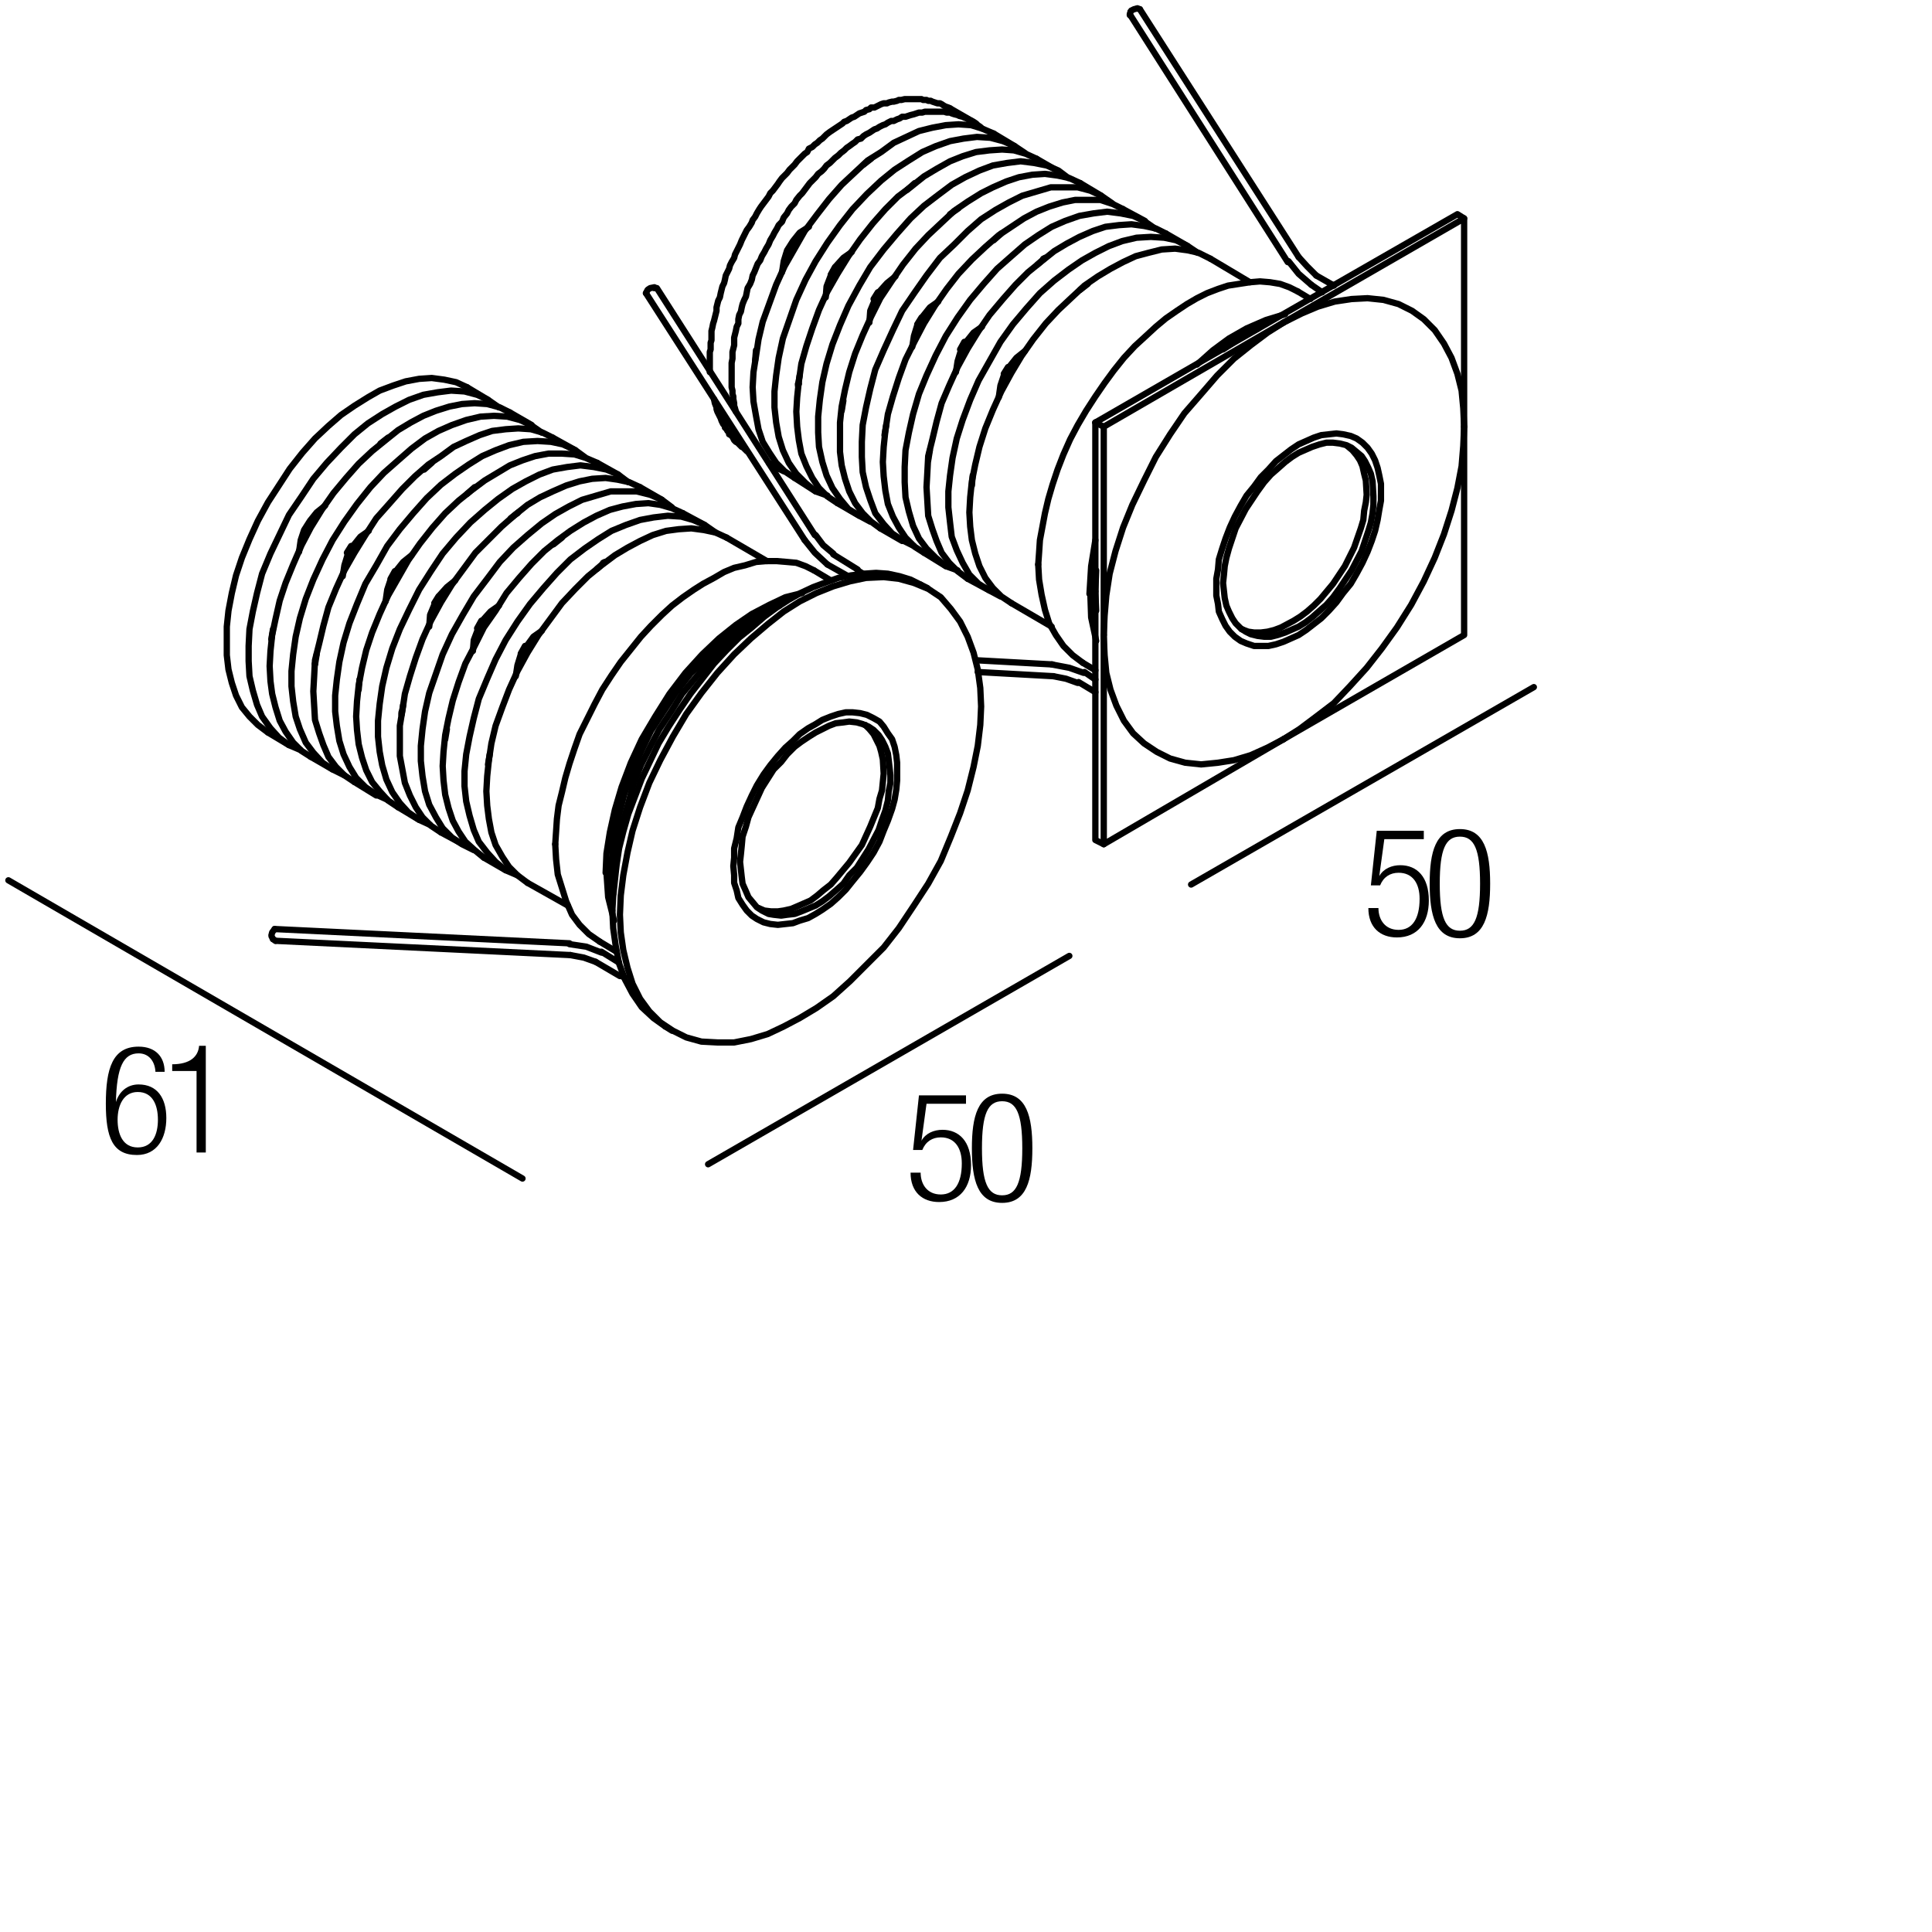 <?xml version="1.0" encoding="utf-8"?>
<!-- Generator: Adobe Illustrator 19.0.0, SVG Export Plug-In . SVG Version: 6.00 Build 0)  -->
<svg version="1.1" id="Livello_1" xmlns="http://www.w3.org/2000/svg" xmlns:xlink="http://www.w3.org/1999/xlink" x="0px" y="0px"
	 viewBox="0 0 230 230" enable-background="new 0 0 230 230" xml:space="preserve">
<g>
</g>
<g>
	<rect x="12" y="124.4" fill="none" width="47.3" height="18.3"/>
	<path d="M18.5,127.5c-0.1-1.2-0.8-2.1-2-2.1c-1.8,0-2.6,1.6-2.7,5.8l0,0c0.4-1.3,1.4-2.1,2.7-2.1c2.2,0,3.3,1.6,3.3,4
		c0,2.4-1.1,4.4-3.5,4.4c-2.9,0-3.7-2.1-3.7-6.1c0-4.2,0.8-6.8,3.9-6.8c2,0,3.1,1.2,3.1,3H18.5z M16.4,136.6c1.8,0,2.4-1.6,2.4-3.3
		s-0.6-3.3-2.4-3.3c-1.7,0-2.4,1.6-2.4,3.3S14.6,136.6,16.4,136.6z"/>
	<path d="M23.4,127.5h-2.9v-0.8c2.1,0,3.1-0.9,3.2-2.2h0.8v12.7h-1.1V127.5z"/>
</g>
<g>
	<rect x="107.7" y="130.1" fill="none" width="47.3" height="18.3"/>
	<path d="M115,130.4v1h-4.7l-0.6,4.4l0,0c0.5-0.9,1.5-1.3,2.5-1.3c2,0,3.4,1.4,3.4,4.2c0,2.6-1.3,4.4-3.8,4.4c-2,0-3.4-1.2-3.4-3.5
		h1.2c0,1.4,0.8,2.6,2.4,2.6s2.5-1.3,2.5-3.7c0-1.8-0.8-3.1-2.5-3.1c-1,0-1.8,0.5-2.2,1.5h-1.1l0.7-6.5H115z"/>
	<path d="M119.3,130.2c2.9,0,3.6,2.7,3.6,6.5c0,3.8-0.7,6.5-3.6,6.5s-3.6-2.7-3.6-6.5C115.7,132.9,116.4,130.2,119.3,130.2z
		 M119.3,142.3c1.7,0,2.4-1.5,2.4-5.6c0-4.1-0.7-5.6-2.4-5.6s-2.4,1.5-2.4,5.6C116.9,140.8,117.6,142.3,119.3,142.3z"/>
</g>
<g>
	
		<polyline fill="none" stroke="#000000" stroke-width="0.75" stroke-linecap="round" stroke-linejoin="bevel" stroke-miterlimit="10" points="
		135.4,1 135,1.1 134.6,1.3 134.5,1.8 	"/>
	
		<line fill="none" stroke="#000000" stroke-width="0.75" stroke-linecap="round" stroke-linejoin="bevel" stroke-miterlimit="10" x1="135.7" y1="1.1" x2="135.4" y2="1"/>
	
		<polyline fill="none" stroke="#000000" stroke-width="0.75" stroke-linecap="round" stroke-linejoin="bevel" stroke-miterlimit="10" points="
		77.9,34.2 77.4,34.3 77.1,34.5 76.9,34.9 	"/>
	
		<line fill="none" stroke="#000000" stroke-width="0.75" stroke-linecap="round" stroke-linejoin="bevel" stroke-miterlimit="10" x1="78.1" y1="34.3" x2="77.9" y2="34.3"/>
	
		<line fill="none" stroke="#000000" stroke-width="0.75" stroke-linecap="round" stroke-linejoin="bevel" stroke-miterlimit="10" x1="32.5" y1="111.8" x2="32.8" y2="112"/>
	
		<polyline fill="none" stroke="#000000" stroke-width="0.75" stroke-linecap="round" stroke-linejoin="bevel" stroke-miterlimit="10" points="
		32.7,110.6 32.4,111 32.3,111.4 32.5,111.8 	"/>
	
		<polyline fill="none" stroke="#000000" stroke-width="0.75" stroke-linecap="round" stroke-linejoin="round" stroke-miterlimit="10" points="
		31.9,87.2 30.7,86.3 29.7,85.3 28.8,84.2 28.1,82.8 27.6,81.3 27.2,79.7 27,78 27,76.3 27,74.6 27.2,72.7 27.6,70.6 28.1,68.5 
		28.8,66.4 29.7,64.2 30.7,62 31.9,59.8 33.2,57.8 34.5,55.8 36,53.9 37.5,52.2 39.1,50.7 40.6,49.4 42.2,48.3 43.8,47.3 45.2,46.5 
		46.8,45.9 48.3,45.4 49.9,45.1 51.4,45 52.9,45.2 54.3,45.5 55.6,46.1 	"/>
	
		<polyline fill="none" stroke="#000000" stroke-width="0.75" stroke-linecap="round" stroke-linejoin="round" stroke-miterlimit="10" points="
		62.8,105.1 61.6,104.2 60.6,103.2 59.8,102 59,100.6 58.5,99.1 58.2,97.5 58,95.9 57.9,94.2 58,92.4 58.2,90.5 58.5,88.5 59,86.4 
		59.8,84.2 60.6,82.1 61.6,79.9 62.8,77.7 64.1,75.6 65.5,73.7 66.9,71.8 68.5,70.1 70,68.6 71.6,67.3 73.2,66.1 74.7,65.2 
		76.2,64.4 77.7,63.7 79.3,63.2 80.8,63 82.3,62.9 83.8,63.1 85.2,63.4 86.5,64 	"/>
	
		<polyline fill="none" stroke="#000000" stroke-width="0.75" stroke-linecap="round" stroke-linejoin="round" stroke-miterlimit="10" points="
		61.6,104.2 60.2,103.6 59,102.6 58,101.5 57,100.2 56.4,98.8 55.9,97.1 55.5,95.4 55.3,93.6 55.3,91.8 55.5,89.8 55.9,87.7 
		56.4,85.5 57,83.2 58,80.8 59,78.5 60.2,76.2 61.6,74 63.1,71.9 64.7,70 66.3,68.2 67.9,66.6 69.6,65.3 71.2,64.2 72.8,63.2 
		74.5,62.5 76.2,61.9 77.8,61.6 79.5,61.4 81.1,61.5 82.5,61.9 83.9,62.5 85.2,63.4 	"/>
	
		<polyline fill="none" stroke="#000000" stroke-width="0.75" stroke-linecap="round" stroke-linejoin="round" stroke-miterlimit="10" points="
		57.6,102.1 56.5,101.2 55.4,100.2 54.6,99 53.9,97.7 53.4,96.2 53,94.6 52.8,92.9 52.7,91.2 52.8,89.5 53,87.5 53.4,85.5 
		53.9,83.4 54.6,81.2 55.4,79 56.5,76.9 57.6,74.7 59,72.7 60.3,70.6 61.8,68.8 63.3,67.1 64.8,65.6 66.4,64.3 67.9,63.2 69.5,62.2 
		71,61.4 72.6,60.7 74.1,60.3 75.7,60 77.2,59.9 78.6,60.1 80,60.5 81.3,61.1 	"/>
	
		<line fill="none" stroke="#000000" stroke-width="0.75" stroke-linecap="round" stroke-linejoin="bevel" stroke-miterlimit="10" x1="62.5" y1="76.9" x2="62" y2="77.8"/>
	
		<polyline fill="none" stroke="#000000" stroke-width="0.75" stroke-linecap="round" stroke-linejoin="round" stroke-miterlimit="10" points="
		56.4,101.2 55,100.5 53.8,99.7 52.7,98.6 51.9,97.3 51.1,95.8 50.6,94.2 50.3,92.4 50.1,90.6 50.1,88.8 50.3,86.8 50.6,84.7 
		51.1,82.5 51.9,80.2 52.7,77.9 53.8,75.5 55.1,73.2 56.4,71 58,68.9 59.5,66.9 61.1,65.2 62.8,63.7 64.5,62.3 66.1,61.2 67.7,60.3 
		69.3,59.5 71,59 72.7,58.5 74.2,58.5 75.8,58.5 77.4,58.9 78.8,59.5 80,60.4 	"/>
	
		<polyline fill="none" stroke="#000000" stroke-width="0.75" stroke-linecap="round" stroke-linejoin="round" stroke-miterlimit="10" points="
		52.5,99.1 51.3,98.3 50.3,97.3 49.5,96.1 48.8,94.7 48.2,93.2 47.9,91.6 47.6,90 47.6,88.3 47.6,86.4 47.9,84.6 48.2,82.6 
		48.8,80.5 49.5,78.3 50.3,76.1 51.3,73.9 52.5,71.7 53.8,69.6 55.2,67.7 56.6,65.8 58.2,64.2 59.7,62.7 61.3,61.3 62.8,60.1 
		64.3,59.2 65.8,58.5 67.4,57.8 69,57.3 70.5,57 72.1,56.9 73.5,57.1 74.9,57.4 76.2,58 	"/>
	
		<line fill="none" stroke="#000000" stroke-width="0.75" stroke-linecap="round" stroke-linejoin="bevel" stroke-miterlimit="10" x1="57.3" y1="73.9" x2="56.8" y2="74.8"/>
	
		<polyline fill="none" stroke="#000000" stroke-width="0.75" stroke-linecap="round" stroke-linejoin="round" stroke-miterlimit="10" points="
		51.2,98.2 49.9,97.6 48.6,96.7 47.6,95.6 46.7,94.3 46,92.8 45.5,91.1 45.2,89.5 45,87.7 45,85.8 45.2,83.8 45.5,81.7 46,79.5 
		46.7,77.2 47.6,74.9 48.7,72.6 49.9,70.2 51.3,68 52.7,65.9 54.3,64 56,62.2 57.7,60.7 59.3,59.4 61,58.2 62.6,57.3 64.2,56.5 
		65.8,55.9 67.5,55.6 69.1,55.4 70.7,55.6 72.2,55.9 73.6,56.5 74.8,57.4 	"/>
	
		<polyline fill="none" stroke="#000000" stroke-width="0.75" stroke-linecap="round" stroke-linejoin="round" stroke-miterlimit="10" points="
		47.4,96.1 46.2,95.3 45.2,94.2 44.3,93.1 43.6,91.7 43.1,90.2 42.7,88.6 42.5,86.9 42.4,85.3 42.5,83.5 42.7,81.6 43.1,79.5 
		43.6,77.4 44.3,75.3 45.2,73.1 46.2,70.9 47.4,68.8 48.6,66.7 50,64.7 51.5,62.8 53,61.1 54.6,59.6 56.1,58.4 57.7,57.2 59.2,56.3 
		60.7,55.4 62.2,54.8 63.7,54.3 65.3,54 66.9,54 68.4,54.1 69.7,54.5 71.1,55.1 	"/>
	
		<line fill="none" stroke="#000000" stroke-width="0.75" stroke-linecap="round" stroke-linejoin="bevel" stroke-miterlimit="10" x1="52.2" y1="71" x2="51.7" y2="71.8"/>
	
		<polyline fill="none" stroke="#000000" stroke-width="0.75" stroke-linecap="round" stroke-linejoin="round" stroke-miterlimit="10" points="
		46.1,95.2 44.8,94.6 43.5,93.7 42.4,92.6 41.6,91.3 40.9,89.8 40.4,88.2 40.1,86.4 39.9,84.7 39.9,82.8 40.1,80.9 40.4,78.8 
		40.9,76.5 41.6,74.2 42.5,71.9 43.5,69.5 44.8,67.3 46.1,65 47.6,63 49.2,61.1 50.8,59.3 52.5,57.7 54.2,56.4 55.8,55.3 57.4,54.3 
		59,53.6 60.6,53 62.3,52.6 64,52.5 65.6,52.6 67,52.9 68.5,53.6 69.6,54.4 	"/>
	
		<polyline fill="none" stroke="#000000" stroke-width="0.75" stroke-linecap="round" stroke-linejoin="round" stroke-miterlimit="10" points="
		42.2,93.1 41,92.3 40,91.3 39.1,90.1 38.5,88.7 38,87.3 37.5,85.7 37.4,84 37.3,82.3 37.4,80.5 37.5,78.6 38,76.6 38.5,74.5 
		39.1,72.3 40,70.1 41,67.9 42.2,65.8 43.5,63.7 44.8,61.7 46.4,59.9 47.9,58.2 49.4,56.7 51,55.3 52.5,54.3 54,53.2 55.5,52.5 
		57.1,51.8 58.6,51.3 60.2,51.1 61.7,51 63.2,51.1 64.6,51.5 65.8,52.1 	"/>
	
		<line fill="none" stroke="#000000" stroke-width="0.75" stroke-linecap="round" stroke-linejoin="bevel" stroke-miterlimit="10" x1="47" y1="68" x2="46.5" y2="68.9"/>
	
		<polyline fill="none" stroke="#000000" stroke-width="0.75" stroke-linecap="round" stroke-linejoin="round" stroke-miterlimit="10" points="
		41,92.3 39.6,91.6 38.4,90.8 37.3,89.6 36.4,88.4 35.7,86.8 35.2,85.3 34.9,83.5 34.7,81.7 34.7,79.9 34.9,77.9 35.2,75.8 
		35.7,73.6 36.4,71.3 37.3,69 38.4,66.6 39.6,64.3 41,62.1 42.5,60 44.1,58 45.7,56.3 47.4,54.8 49,53.4 50.6,52.2 52.2,51.3 
		53.8,50.6 55.5,50 57.2,49.6 58.8,49.5 60.4,49.6 61.9,50 63.2,50.6 64.5,51.5 	"/>
	
		<polyline fill="none" stroke="#000000" stroke-width="0.75" stroke-linecap="round" stroke-linejoin="round" stroke-miterlimit="10" points="
		37,90.1 35.9,89.4 34.9,88.4 34,87.1 33.3,85.8 32.8,84.2 32.4,82.6 32.2,81.1 32.1,79.3 32.2,77.5 32.4,75.6 32.8,73.7 33.3,71.5 
		34,69.4 34.9,67.2 35.9,64.9 37,62.8 38.3,60.7 39.7,58.7 41.2,56.9 42.7,55.2 44.3,53.7 45.9,52.4 47.4,51.2 48.9,50.3 50.4,49.5 
		51.9,48.9 53.5,48.4 55,48.1 56.5,48 58,48.1 59.5,48.5 60.7,49.1 	"/>
	
		<line fill="none" stroke="#000000" stroke-width="0.75" stroke-linecap="round" stroke-linejoin="bevel" stroke-miterlimit="10" x1="41.8" y1="65" x2="41.3" y2="65.8"/>
	
		<polyline fill="none" stroke="#000000" stroke-width="0.75" stroke-linecap="round" stroke-linejoin="round" stroke-miterlimit="10" points="
		35.8,89.3 34.4,88.7 33.2,87.8 32.2,86.7 31.2,85.3 30.6,83.9 30.1,82.2 29.7,80.5 29.6,78.7 29.6,76.9 29.7,74.9 30.1,72.8 
		30.6,70.6 31.2,68.3 32.2,65.9 33.3,63.6 34.4,61.3 35.9,59.1 37.3,57 38.9,55.1 40.6,53.3 42.2,51.7 43.8,50.4 45.5,49.3 
		47.1,48.4 48.7,47.6 50.4,47 52.1,46.7 53.7,46.5 55.3,46.6 56.8,47 58.1,47.6 59.4,48.5 	"/>
	
		<line fill="none" stroke="#000000" stroke-width="0.75" stroke-linecap="round" stroke-linejoin="bevel" stroke-miterlimit="10" x1="72" y1="66.9" x2="71.1" y2="67.7"/>
	
		<line fill="none" stroke="#000000" stroke-width="0.75" stroke-linecap="round" stroke-linejoin="bevel" stroke-miterlimit="10" x1="66.9" y1="64" x2="65.9" y2="64.8"/>
	
		<line fill="none" stroke="#000000" stroke-width="0.75" stroke-linecap="round" stroke-linejoin="bevel" stroke-miterlimit="10" x1="61.7" y1="61" x2="60.8" y2="61.7"/>
	
		<line fill="none" stroke="#000000" stroke-width="0.75" stroke-linecap="round" stroke-linejoin="bevel" stroke-miterlimit="10" x1="56.5" y1="58" x2="55.6" y2="58.8"/>
	
		<line fill="none" stroke="#000000" stroke-width="0.75" stroke-linecap="round" stroke-linejoin="bevel" stroke-miterlimit="10" x1="51.4" y1="55.1" x2="50.5" y2="55.9"/>
	
		<line fill="none" stroke="#000000" stroke-width="0.75" stroke-linecap="round" stroke-linejoin="bevel" stroke-miterlimit="10" x1="46.2" y1="52.1" x2="45.3" y2="52.8"/>
	
		<polyline fill="none" stroke="#000000" stroke-width="0.75" stroke-linecap="round" stroke-linejoin="bevel" stroke-miterlimit="10" points="
		64.5,75.1 63.5,75.8 62.7,76.9 62,77.9 61.6,79.2 61.4,80.5 	"/>
	
		<polyline fill="none" stroke="#000000" stroke-width="0.75" stroke-linecap="round" stroke-linejoin="bevel" stroke-miterlimit="10" points="
		59.4,72.1 58.4,72.8 57.5,73.8 56.9,74.9 56.4,76.2 56.3,77.5 	"/>
	
		<polyline fill="none" stroke="#000000" stroke-width="0.75" stroke-linecap="round" stroke-linejoin="bevel" stroke-miterlimit="10" points="
		54.2,69.1 53.2,69.9 52.3,70.9 51.7,72 51.2,73.2 51.1,74.6 	"/>
	
		<polyline fill="none" stroke="#000000" stroke-width="0.75" stroke-linecap="round" stroke-linejoin="bevel" stroke-miterlimit="10" points="
		49,66.1 48,66.9 47.2,67.9 46.5,69 46.1,70.2 45.9,71.6 	"/>
	
		<polyline fill="none" stroke="#000000" stroke-width="0.75" stroke-linecap="round" stroke-linejoin="bevel" stroke-miterlimit="10" points="
		43.9,63.2 42.9,63.9 42.1,64.9 41.4,66 41,67.3 40.8,68.6 	"/>
	
		<polyline fill="none" stroke="#000000" stroke-width="0.75" stroke-linecap="round" stroke-linejoin="bevel" stroke-miterlimit="10" points="
		38.7,60.2 37.7,61 36.9,62 36.2,63.1 35.8,64.3 35.6,65.7 	"/>
	
		<line fill="none" stroke="#000000" stroke-width="0.75" stroke-linecap="round" stroke-linejoin="bevel" stroke-miterlimit="10" x1="58.3" y1="89.8" x2="58.1" y2="91"/>
	
		<line fill="none" stroke="#000000" stroke-width="0.75" stroke-linecap="round" stroke-linejoin="bevel" stroke-miterlimit="10" x1="53.2" y1="86.8" x2="53" y2="88"/>
	
		<line fill="none" stroke="#000000" stroke-width="0.75" stroke-linecap="round" stroke-linejoin="bevel" stroke-miterlimit="10" x1="48" y1="83.9" x2="47.8" y2="85.1"/>
	
		<line fill="none" stroke="#000000" stroke-width="0.75" stroke-linecap="round" stroke-linejoin="bevel" stroke-miterlimit="10" x1="42.8" y1="80.9" x2="42.7" y2="82.1"/>
	
		<line fill="none" stroke="#000000" stroke-width="0.75" stroke-linecap="round" stroke-linejoin="bevel" stroke-miterlimit="10" x1="37.7" y1="77.9" x2="37.5" y2="79.1"/>
	
		<line fill="none" stroke="#000000" stroke-width="0.75" stroke-linecap="round" stroke-linejoin="bevel" stroke-miterlimit="10" x1="32.5" y1="74.9" x2="32.3" y2="76.1"/>
	
		<line fill="none" stroke="#000000" stroke-width="0.75" stroke-linecap="round" stroke-linejoin="round" stroke-miterlimit="10" x1="71.8" y1="67.1" x2="71.8" y2="67"/>
	<rect x="66.6" y="64" width="0.1" height="0.1"/>
	
		<line fill="none" stroke="#000000" stroke-width="0.75" stroke-linecap="round" stroke-linejoin="round" stroke-miterlimit="10" x1="61.6" y1="61.1" x2="61.6" y2="61.1"/>
	<rect x="56.3" y="58" width="0.1" height="0.1"/>
	<rect x="51.1" y="55.1" width="0.1" height="0.1"/>
	<rect x="58" y="90.7" width="0.1" height="0.1"/>
	<rect x="52.9" y="87.8" width="0.1" height="0.1"/>
	
		<line fill="none" stroke="#000000" stroke-width="0.75" stroke-linecap="round" stroke-linejoin="round" stroke-miterlimit="10" x1="47.8" y1="84.9" x2="47.8" y2="84.8"/>
	<rect x="42.6" y="81.8" width="0.1" height="0.1"/>
	
		<line fill="none" stroke="#000000" stroke-width="0.75" stroke-linecap="round" stroke-linejoin="round" stroke-miterlimit="10" x1="37.5" y1="79" x2="37.5" y2="79"/>
	
		<polygon fill="none" stroke="#000000" stroke-width="0.75" stroke-linecap="round" stroke-linejoin="round" stroke-miterlimit="10" points="
		88.1,102.6 88.3,104.4 88.4,105.2 88.8,106.1 89.1,106.8 89.6,107.4 90.1,108 90.7,108.4 91.5,108.8 92.1,108.9 93,109 93.7,108.9 
		94.6,108.8 95.4,108.5 97.1,107.8 97.9,107.3 98.7,106.7 99.5,106 100.4,105.2 101.1,104.2 102,103.3 103.4,101.1 104.6,98.8 
		105,97.6 105.4,96.5 105.7,95.3 105.8,94.2 106,93.2 106,92.3 105.8,90.5 105.7,89.7 105.4,88.9 105,88.1 104.6,87.5 104,86.9 
		103.4,86.5 102.7,86.2 102,86 101.1,85.9 100.4,86 99.5,86.1 98.7,86.4 97.1,87.2 96.3,87.7 95.4,88.3 94.6,88.9 93.7,89.8 
		93,90.7 92.1,91.6 90.7,93.8 89.6,96.2 89.1,97.3 88.8,98.4 88.4,99.6 88.3,100.7 88.2,101.7 	"/>
	
		<polyline fill="none" stroke="#000000" stroke-width="0.75" stroke-linecap="round" stroke-linejoin="round" stroke-miterlimit="10" points="
		90.3,108.1 91,108.4 91.8,108.5 92.6,108.5 93.3,108.4 94.2,108.2 94.9,107.9 96.5,107.2 97.3,106.6 98,106 98.9,105.3 99.6,104.5 
		101.1,102.7 102.6,100.6 103.6,98.4 104.5,96.2 104.7,95.1 105,94.1 105.1,93.1 105.2,92.1 105.1,90.4 104.9,89.5 104.7,88.8 
		104.3,88 104,87.4 103.5,86.8 103,86.3 	"/>
	
		<polyline fill="none" stroke="#000000" stroke-width="0.75" stroke-linecap="round" stroke-linejoin="round" stroke-miterlimit="10" points="
		66.1,100.5 66.2,102.3 66.4,104.1 66.9,105.7 67.4,107.3 68.1,108.9 69,110.1 70.1,111.2 71.4,112.1 	"/>
	
		<polyline fill="none" stroke="#000000" stroke-width="0.75" stroke-linecap="round" stroke-linejoin="round" stroke-miterlimit="10" points="
		96.9,67.9 95.9,67.4 94.8,67 93.7,66.9 92.5,66.8 91.2,66.8 90,66.9 88.7,67.3 87.4,67.6 86.2,68.1 85,68.8 83.7,69.5 82.6,70.2 
		81.3,71.1 80,72.1 78.8,73.2 77.5,74.5 76.3,75.8 75.1,77.3 73.9,78.8 72.8,80.4 71.7,82.1 70.8,83.8 69.9,85.6 69,87.4 68.4,89.1 
		67.8,90.9 67.3,92.6 66.9,94.3 66.5,95.9 66.3,97.5 66.2,99 66.1,100.5 	"/>
	
		<polyline fill="none" stroke="#000000" stroke-width="0.75" stroke-linecap="round" stroke-linejoin="bevel" stroke-miterlimit="10" points="
		72.2,103.9 72.4,106.8 73.1,109.6 	"/>
	
		<polyline fill="none" stroke="#000000" stroke-width="0.75" stroke-linecap="round" stroke-linejoin="round" stroke-miterlimit="10" points="
		95.5,70.6 93.5,71.1 91.6,72 89.5,73.1 87.6,74.4 85.6,76 83.6,77.9 81.6,80.1 79.7,82.6 78,85.3 76.4,88 75.1,90.8 74,93.7 
		73.2,96.4 72.6,99.1 72.2,101.6 72.1,103.9 	"/>
	
		<line fill="none" stroke="#000000" stroke-width="0.75" stroke-linecap="round" stroke-linejoin="bevel" stroke-miterlimit="10" x1="72.8" y1="103.6" x2="73" y2="106.4"/>
	
		<polyline fill="none" stroke="#000000" stroke-width="0.75" stroke-linecap="round" stroke-linejoin="round" stroke-miterlimit="10" points="
		92.8,72.1 91,73 89.3,74 87.6,75.2 85.8,76.6 84,78.4 82.2,80.2 80.5,82.4 79,84.7 77.5,87 76.3,89.5 75.2,92.1 74.3,94.6 73.7,97 
		73.2,99.3 72.9,101.5 72.8,103.6 	"/>
	
		<polyline fill="none" stroke="#000000" stroke-width="0.75" stroke-linecap="round" stroke-linejoin="round" stroke-miterlimit="10" points="
		90.5,73.8 88.9,74.8 87.4,76.1 85.8,77.5 84.2,79 82.7,80.8 81.2,82.6 79.9,84.7 78.5,86.8 77.4,88.9 76.3,91.1 75.4,93.4 
		74.8,95.6 74.2,97.7 73.7,99.8 73.4,101.7 73.3,103.6 	"/>
	
		<polyline fill="none" stroke="#000000" stroke-width="0.75" stroke-linecap="round" stroke-linejoin="round" stroke-miterlimit="10" points="
		72.9,108.4 73,110.5 73.3,112.6 73.7,114.7 74.4,116.6 75.3,118.3 76.4,119.9 77.8,121.2 79.2,122.2 	"/>
	
		<polyline fill="none" stroke="#000000" stroke-width="0.75" stroke-linecap="round" stroke-linejoin="round" stroke-miterlimit="10" points="
		109.6,69.6 108.4,69 107.1,68.6 105.7,68.3 104.3,68.2 102.8,68.3 101.3,68.5 99.8,68.8 98.4,69.3 96.8,69.9 95.3,70.6 93.9,71.4 
		92.5,72.3 91,73.4 89.5,74.7 88,75.9 86.5,77.4 85,79 83.6,80.8 82.2,82.6 80.9,84.5 79.6,86.5 78.4,88.5 77.4,90.6 76.4,92.7 
		75.6,94.8 74.8,96.9 74.2,99 73.7,101 73.4,103 73.2,104.8 73,106.7 72.9,108.4 	"/>
	
		<polygon fill="none" stroke="#000000" stroke-width="0.75" stroke-linecap="round" stroke-linejoin="round" stroke-miterlimit="10" points="
		73.8,108.9 73.9,111 74.2,113.1 74.7,115.2 75.3,117.1 76.2,118.9 77.3,120.4 78.6,121.7 80.1,122.7 81.7,123.5 83.5,124 
		85.4,124.1 87.4,124.1 89.4,123.7 91.4,123.1 93.3,122.2 95.2,121.2 97.2,120 99.2,118.6 101.2,116.8 103.1,114.9 105.2,112.8 
		107,110.5 108.8,107.8 110.5,105.2 112,102.5 113.2,99.6 114.3,96.8 115.2,94.1 115.9,91.3 116.4,88.8 116.7,86.3 116.8,84.1 
		116.7,81.9 116.4,79.7 115.9,77.7 115.2,75.8 114.3,74 113.2,72.5 112,71.1 110.5,70.1 108.8,69.4 107,68.9 105.2,68.7 103.1,68.8 
		101.2,69.2 99.2,69.8 97.2,70.6 95.2,71.6 93.3,72.8 91.4,74.3 89.4,76 87.4,77.9 85.4,80.1 83.5,82.5 81.7,85 80.1,87.7 
		78.6,90.5 77.3,93.2 76.2,96.1 75.3,98.9 74.7,101.5 74.2,104.2 73.9,106.6 	"/>
	
		<polygon fill="none" stroke="#000000" stroke-width="0.75" stroke-linecap="round" stroke-linejoin="round" stroke-miterlimit="10" points="
		87.3,103.1 87.4,104.2 87.4,105.1 87.7,106 87.9,106.9 88.4,107.7 88.9,108.4 89.5,109 90.1,109.4 90.9,109.8 91.7,110 92.6,110.1 
		93.5,110 94.4,109.9 95.2,109.6 96.2,109.3 97.1,108.8 97.9,108.3 98.9,107.6 99.8,106.8 100.7,105.9 101.5,104.9 102.4,103.8 
		103.2,102.7 104,101.5 104.7,100.2 105.2,98.9 105.7,97.7 106.2,96.3 106.5,95.2 106.7,94 106.8,92.9 106.8,91.8 106.8,90.8 
		106.7,89.9 106.5,88.9 106.2,88 105.7,87.3 105.2,86.5 104.7,85.9 104,85.5 103.2,85.1 102.4,84.9 101.5,84.8 100.7,84.8 99.8,85 
		98.9,85.3 97.9,85.7 97.1,86.2 96.2,86.7 95.2,87.4 94.4,88.2 93.5,89 92.6,90 91.7,91.1 90.9,92.2 90.1,93.5 89.5,94.7 88.9,96 
		88.4,97.3 87.9,98.5 87.7,99.8 87.4,101 87.4,102.1 	"/>
	
		<polyline fill="none" stroke="#000000" stroke-width="0.75" stroke-linecap="round" stroke-linejoin="round" stroke-miterlimit="10" points="
		88.9,53.7 88.8,53.6 88.6,53.4 88.4,53.2 88.3,53.2 88.1,53 87.9,52.8 87.8,52.7 87.6,52.6 87.4,52.4 87.3,52.2 87.2,52 87,51.8 
		86.8,51.7 86.8,51.5 86.6,51.3 86.5,51.1 86.3,50.9 86.3,50.7 86.1,50.5 86,50.3 85.9,50.1 85.8,49.8 85.7,49.6 85.6,49.4 
		85.5,49.2 85.4,49 85.3,48.7 85.3,48.5 85.1,48 85,47.5 	"/>
	
		<polyline fill="none" stroke="#000000" stroke-width="0.75" stroke-linecap="round" stroke-linejoin="round" stroke-miterlimit="10" points="
		84.5,44.3 84.5,43.9 84.5,43.6 84.5,43.3 84.5,42.9 84.5,42.6 84.5,42.2 84.5,41.9 84.6,41.6 84.6,41.2 84.6,40.8 84.7,40.5 
		84.7,40.1 84.7,39.7 84.7,39.4 84.8,39 84.9,38.5 85,38.2 85.1,37.8 85.2,37.4 85.3,37 85.3,36.6 85.4,36.2 85.5,35.8 85.7,35.4 
		85.8,34.9 85.9,34.5 86,34.1 86.2,33.7 86.3,33.3 86.4,32.8 86.6,32.4 86.8,32 86.9,31.6 87.1,31.2 87.4,30.7 87.5,30.3 87.7,29.9 
		87.9,29.5 88.1,29.1 88.3,28.6 88.5,28.2 88.7,27.8 88.9,27.4 89.2,27 89.5,26.5 89.6,26.2 89.9,25.8 90.1,25.4 90.4,24.9 
		90.6,24.6 90.9,24.2 91.2,23.8 91.5,23.4 91.7,23 92,22.7 92.3,22.3 92.6,21.9 92.8,21.6 93.1,21.2 93.4,20.9 93.7,20.6 94,20.2 
		94.3,19.9 94.6,19.6 94.9,19.2 95.2,18.9 95.5,18.6 95.8,18.3 96.1,18.1 96.3,17.7 96.7,17.5 97,17.2 97.3,17 97.6,16.7 97.9,16.5 
		98.2,16.2 98.4,16 98.8,15.7 99.1,15.5 99.4,15.3 99.7,15.1 100,14.9 100.3,14.7 100.5,14.5 100.8,14.4 101.1,14.2 101.4,14 
		101.7,13.9 102,13.7 102.3,13.5 102.6,13.4 102.9,13.3 103.1,13.1 103.5,13 103.7,12.8 104.1,12.8 104.3,12.7 104.7,12.5 
		104.9,12.4 105.2,12.3 105.6,12.3 105.8,12.2 106.2,12.1 106.4,12.1 106.8,12 107,11.9 107.3,11.9 107.7,11.8 107.9,11.8 
		108.3,11.8 108.5,11.8 108.9,11.8 109.1,11.8 109.4,11.8 109.7,11.8 109.9,11.9 110.3,11.9 110.5,12 110.8,12 111,12.1 111.3,12.2 
		111.6,12.3 111.9,12.3 112.1,12.4 112.4,12.6 112.6,12.7 112.9,12.8 113.1,12.9 	"/>
	
		<polyline fill="none" stroke="#000000" stroke-width="0.75" stroke-linecap="round" stroke-linejoin="round" stroke-miterlimit="10" points="
		120.4,71.8 119.2,71 118.2,70 117.3,68.8 116.6,67.4 116.1,65.9 115.7,64.3 115.5,62.7 115.4,61 115.5,59.2 115.7,57.3 116.1,55.3 
		116.6,53.2 117.3,51 118.2,48.8 119.2,46.6 120.4,44.4 121.6,42.4 123,40.4 124.5,38.5 126,36.9 127.6,35.4 129.1,34 130.7,32.9 
		132.2,32 133.7,31.2 135.2,30.5 136.7,30.1 138.3,29.7 139.9,29.6 141.4,29.8 142.7,30.1 144.1,30.8 	"/>
	
		<polyline fill="none" stroke="#000000" stroke-width="0.75" stroke-linecap="round" stroke-linejoin="round" stroke-miterlimit="10" points="
		119.1,71 117.8,70.3 116.5,69.5 115.4,68.4 114.6,67 113.9,65.5 113.3,63.9 113.1,62.2 112.9,60.4 112.9,58.5 113.1,56.6 
		113.4,54.5 113.9,52.2 114.6,50 115.5,47.6 116.5,45.3 117.8,43 119.1,40.7 120.6,38.6 122.2,36.7 123.8,34.9 125.5,33.4 
		127.2,32.1 128.8,31 130.4,30.1 132,29.3 133.6,28.7 135.3,28.3 137,28.2 138.6,28.3 140,28.6 141.4,29.3 142.6,30.1 	"/>
	
		<polyline fill="none" stroke="#000000" stroke-width="0.75" stroke-linecap="round" stroke-linejoin="round" stroke-miterlimit="10" points="
		115.2,68.9 114,68 113,67 112.1,65.8 111.5,64.4 111,63 110.5,61.4 110.4,59.7 110.3,58 110.4,56.2 110.5,54.3 111,52.3 
		111.5,50.2 112.1,48 113,45.9 114,43.7 115.2,41.5 116.5,39.4 117.8,37.5 119.4,35.6 120.9,33.9 122.4,32.4 124,31.1 125.5,29.9 
		127,29 128.5,28.2 130.1,27.5 131.6,27 133.2,26.8 134.7,26.7 136.2,26.9 137.6,27.2 138.8,27.8 	"/>
	
		<line fill="none" stroke="#000000" stroke-width="0.75" stroke-linecap="round" stroke-linejoin="bevel" stroke-miterlimit="10" x1="120" y1="43.7" x2="119.5" y2="44.5"/>
	
		<polyline fill="none" stroke="#000000" stroke-width="0.75" stroke-linecap="round" stroke-linejoin="round" stroke-miterlimit="10" points="
		114,67.9 112.6,67.4 111.4,66.4 110.3,65.3 109.4,64.1 108.7,62.6 108.2,60.9 107.8,59.2 107.7,57.4 107.7,55.6 107.8,53.6 
		108.2,51.5 108.7,49.3 109.4,46.9 110.3,44.7 111.4,42.3 112.6,40 114,37.8 115.5,35.7 117.1,33.8 118.7,32 120.4,30.5 122,29.1 
		123.6,28 125.2,27 126.8,26.3 128.5,25.7 130.2,25.4 131.8,25.2 133.4,25.4 134.9,25.7 136.2,26.3 137.5,27.2 	"/>
	
		<polyline fill="none" stroke="#000000" stroke-width="0.75" stroke-linecap="round" stroke-linejoin="round" stroke-miterlimit="10" points="
		110,65.8 108.9,65.1 107.8,64 107,62.8 106.3,61.5 105.7,60 105.4,58.4 105.2,56.7 105.1,55 105.2,53.2 105.4,51.3 105.7,49.3 
		106.3,47.2 107,45 107.8,42.8 108.9,40.6 110,38.5 111.3,36.4 112.7,34.4 114.1,32.6 115.7,30.9 117.3,29.4 118.9,28 120.4,27 
		121.9,26 123.4,25.2 124.9,24.6 126.5,24.1 128,23.8 129.5,23.8 131,23.8 132.5,24.3 133.7,24.9 	"/>
	
		<line fill="none" stroke="#000000" stroke-width="0.75" stroke-linecap="round" stroke-linejoin="bevel" stroke-miterlimit="10" x1="114.8" y1="40.7" x2="114.3" y2="41.6"/>
	
		<polyline fill="none" stroke="#000000" stroke-width="0.75" stroke-linecap="round" stroke-linejoin="round" stroke-miterlimit="10" points="
		108.8,65 107.4,64.3 106.2,63.5 105.2,62.4 104.2,61.1 103.6,59.5 103.1,58 102.7,56.2 102.6,54.4 102.6,52.6 102.7,50.6 
		103.1,48.5 103.6,46.3 104.2,44 105.2,41.7 106.3,39.3 107.4,37 108.9,34.8 110.3,32.8 111.9,30.7 113.6,29.1 115.2,27.5 
		116.8,26.1 118.5,25 120.1,24.1 121.7,23.3 123.4,22.8 125.1,22.3 126.7,22.3 128.3,22.3 129.8,22.7 131.1,23.3 132.4,24.2 	"/>
	
		<polyline fill="none" stroke="#000000" stroke-width="0.75" stroke-linecap="round" stroke-linejoin="round" stroke-miterlimit="10" points="
		104.8,62.9 103.7,62.1 102.7,61.1 101.8,59.9 101.1,58.5 100.6,57 100.2,55.4 100,53.8 100,52.1 100,50.3 100.2,48.4 100.6,46.4 
		101.1,44.3 101.8,42.1 102.7,39.9 103.7,37.7 104.8,35.5 106.2,33.4 107.5,31.5 109,29.6 110.5,28 112.1,26.5 113.6,25.1 115.2,24 
		116.8,23 118.2,22.3 119.8,21.6 121.3,21.1 122.9,20.8 124.4,20.7 125.9,20.9 127.3,21.2 128.6,21.8 	"/>
	
		<line fill="none" stroke="#000000" stroke-width="0.75" stroke-linecap="round" stroke-linejoin="bevel" stroke-miterlimit="10" x1="109.7" y1="37.8" x2="109.2" y2="38.6"/>
	
		<polyline fill="none" stroke="#000000" stroke-width="0.75" stroke-linecap="round" stroke-linejoin="round" stroke-miterlimit="10" points="
		103.6,62.1 102.3,61.4 101,60.6 100,59.4 99.1,58.1 98.4,56.6 97.9,55 97.5,53.2 97.4,51.5 97.4,49.6 97.6,47.6 97.9,45.5 
		98.4,43.3 99.1,41 100,38.7 101,36.4 102.3,34 103.6,31.8 105.2,29.7 106.8,27.8 108.4,26 110,24.5 111.7,23.2 113.3,22 
		114.9,21.1 116.6,20.3 118.2,19.7 119.9,19.4 121.5,19.2 123.1,19.4 124.6,19.7 126,20.3 127.2,21.2 	"/>
	
		<polyline fill="none" stroke="#000000" stroke-width="0.75" stroke-linecap="round" stroke-linejoin="round" stroke-miterlimit="10" points="
		99.7,59.9 98.5,59.1 97.5,58.1 96.7,56.9 96,55.5 95.4,54 95.1,52.4 94.9,50.8 94.8,49 94.9,47.3 95.1,45.4 95.4,43.3 96,41.2 
		96.7,39.1 97.5,36.9 98.5,34.7 99.7,32.6 101,30.5 102.4,28.5 103.9,26.6 105.4,24.9 106.9,23.4 108.5,22.2 110,21 111.5,20.1 
		113.1,19.2 114.6,18.6 116.2,18.1 117.8,17.9 119.3,17.8 120.7,17.9 122.1,18.3 123.4,18.9 	"/>
	
		<line fill="none" stroke="#000000" stroke-width="0.75" stroke-linecap="round" stroke-linejoin="bevel" stroke-miterlimit="10" x1="104.5" y1="34.8" x2="104" y2="35.6"/>
	
		<polyline fill="none" stroke="#000000" stroke-width="0.75" stroke-linecap="round" stroke-linejoin="round" stroke-miterlimit="10" points="
		98.5,59 97.1,58.5 95.9,57.5 94.8,56.4 93.9,55.1 93.2,53.6 92.7,52 92.4,50.3 92.2,48.5 92.2,46.6 92.4,44.7 92.7,42.6 93.2,40.3 
		94,38 94.8,35.7 95.9,33.3 97.1,31.1 98.5,28.9 100,26.8 101.5,24.9 103.2,23.1 104.9,21.5 106.5,20.2 108.2,19.1 109.8,18.1 
		111.4,17.4 113.1,16.8 114.7,16.5 116.3,16.3 117.9,16.4 119.4,16.8 120.8,17.4 122,18.2 	"/>
	
		<polyline fill="none" stroke="#000000" stroke-width="0.75" stroke-linecap="round" stroke-linejoin="round" stroke-miterlimit="10" points="
		94.6,56.9 93.4,56.1 92.4,55.1 91.6,53.9 90.8,52.6 90.3,51.1 90,49.5 89.7,47.8 89.6,46.1 89.7,44.3 90,42.4 90.3,40.4 90.8,38.3 
		91.6,36.1 92.4,33.9 93.4,31.7 94.6,29.6 95.8,27.5 97.3,25.5 98.7,23.7 100.2,22 101.8,20.5 103.3,19.1 104.9,18.1 106.4,17 
		107.9,16.3 109.4,15.6 111,15.2 112.6,14.9 114.1,14.8 115.6,14.9 116.9,15.3 118.3,15.9 	"/>
	
		<line fill="none" stroke="#000000" stroke-width="0.75" stroke-linecap="round" stroke-linejoin="bevel" stroke-miterlimit="10" x1="99.4" y1="31.8" x2="98.9" y2="32.7"/>
	
		<polyline fill="none" stroke="#000000" stroke-width="0.75" stroke-linecap="round" stroke-linejoin="round" stroke-miterlimit="10" points="
		93.3,56.1 93.1,56 92.9,55.9 92.6,55.8 92.4,55.7 92.2,55.6 92,55.4 91.7,55.3 91.6,55.2 	"/>
	
		<polyline fill="none" stroke="#000000" stroke-width="0.75" stroke-linecap="round" stroke-linejoin="round" stroke-miterlimit="10" points="
		87.6,49 87.5,48.6 87.4,48.3 87.4,48 87.3,47.5 87.3,47.2 87.2,46.9 87.2,46.5 87.1,46.1 87.1,45.8 87.1,45.4 87.1,45 87.1,44.7 
		87.1,44.3 87.1,43.9 87.1,43.5 87.1,43.2 87.2,42.7 87.2,42.3 87.2,41.9 87.3,41.5 87.4,41.1 87.4,40.6 87.4,40.2 87.5,39.8 
		87.6,39.4 87.7,38.9 87.9,38.5 87.9,38 88,37.5 88.2,37.1 88.3,36.6 88.4,36.2 88.6,35.7 88.8,35.3 88.9,34.8 89,34.3 89.3,33.8 
		89.5,33.3 89.6,32.8 89.8,32.4 90,31.9 90.2,31.4 90.5,31 90.7,30.5 91,30 91.2,29.6 91.5,29.1 91.7,28.6 92,28.1 92.2,27.7 
		92.5,27.2 92.7,26.8 93.1,26.4 93.3,25.9 93.7,25.4 93.9,25 94.2,24.6 94.6,24.2 94.8,23.8 95.2,23.3 95.5,23 95.8,22.6 96.1,22.2 
		96.4,21.8 96.8,21.4 97.1,21.1 97.4,20.7 97.8,20.4 98.1,20.1 98.4,19.7 98.8,19.4 99.1,19.1 99.4,18.8 99.8,18.5 100.1,18.2 
		100.5,17.9 100.8,17.6 101.1,17.4 101.5,17.1 101.8,16.9 102.1,16.6 102.5,16.5 102.8,16.2 103.1,16 103.5,15.8 103.8,15.6 
		104.1,15.4 104.4,15.3 104.7,15.1 105.1,14.9 105.4,14.8 105.7,14.6 106.1,14.4 106.4,14.4 106.8,14.2 107.1,14.1 107.4,13.9 
		107.8,13.9 108.1,13.8 108.4,13.7 108.8,13.6 109.1,13.5 109.4,13.4 109.8,13.4 110.1,13.3 110.5,13.3 110.8,13.3 111.1,13.3 
		111.5,13.3 111.8,13.3 112,13.3 112.4,13.3 112.7,13.4 113.1,13.4 113.3,13.5 113.6,13.6 114,13.7 114.2,13.8 114.6,13.9 114.8,14 
		115.1,14.1 115.4,14.3 115.7,14.4 115.9,14.5 116.2,14.7 116.4,14.9 116.7,15.1 116.9,15.3 	"/>
	
		<line fill="none" stroke="#000000" stroke-width="0.75" stroke-linecap="round" stroke-linejoin="bevel" stroke-miterlimit="10" x1="129.5" y1="33.8" x2="128.6" y2="34.5"/>
	
		<line fill="none" stroke="#000000" stroke-width="0.75" stroke-linecap="round" stroke-linejoin="bevel" stroke-miterlimit="10" x1="124.4" y1="30.7" x2="123.5" y2="31.5"/>
	
		<line fill="none" stroke="#000000" stroke-width="0.75" stroke-linecap="round" stroke-linejoin="bevel" stroke-miterlimit="10" x1="119.2" y1="27.8" x2="118.3" y2="28.6"/>
	
		<line fill="none" stroke="#000000" stroke-width="0.75" stroke-linecap="round" stroke-linejoin="bevel" stroke-miterlimit="10" x1="114.1" y1="24.8" x2="113.1" y2="25.5"/>
	
		<line fill="none" stroke="#000000" stroke-width="0.75" stroke-linecap="round" stroke-linejoin="bevel" stroke-miterlimit="10" x1="108.9" y1="21.8" x2="108" y2="22.6"/>
	
		<line fill="none" stroke="#000000" stroke-width="0.75" stroke-linecap="round" stroke-linejoin="bevel" stroke-miterlimit="10" x1="103.7" y1="18.9" x2="102.8" y2="19.6"/>
	
		<polyline fill="none" stroke="#000000" stroke-width="0.75" stroke-linecap="round" stroke-linejoin="bevel" stroke-miterlimit="10" points="
		122,41.8 121,42.6 120.2,43.6 119.5,44.7 119.1,45.9 118.9,47.3 	"/>
	
		<polyline fill="none" stroke="#000000" stroke-width="0.75" stroke-linecap="round" stroke-linejoin="bevel" stroke-miterlimit="10" points="
		116.9,38.9 115.9,39.6 115.1,40.6 114.4,41.7 114,43 113.8,44.3 	"/>
	
		<polyline fill="none" stroke="#000000" stroke-width="0.75" stroke-linecap="round" stroke-linejoin="bevel" stroke-miterlimit="10" points="
		111.7,35.9 110.7,36.6 109.9,37.6 109.2,38.7 108.8,40 108.6,41.3 	"/>
	
		<polyline fill="none" stroke="#000000" stroke-width="0.75" stroke-linecap="round" stroke-linejoin="bevel" stroke-miterlimit="10" points="
		106.6,32.9 105.6,33.7 104.7,34.7 104.1,35.8 103.6,37 103.5,38.4 	"/>
	
		<polyline fill="none" stroke="#000000" stroke-width="0.75" stroke-linecap="round" stroke-linejoin="bevel" stroke-miterlimit="10" points="
		101.4,30 100.4,30.7 99.5,31.7 98.9,32.8 98.4,34.1 98.3,35.4 	"/>
	
		<polyline fill="none" stroke="#000000" stroke-width="0.75" stroke-linecap="round" stroke-linejoin="bevel" stroke-miterlimit="10" points="
		96.3,27 95.2,27.7 94.4,28.7 93.7,29.8 93.3,31.1 93.1,32.4 	"/>
	
		<line fill="none" stroke="#000000" stroke-width="0.75" stroke-linecap="round" stroke-linejoin="bevel" stroke-miterlimit="10" x1="115.8" y1="56.6" x2="115.7" y2="57.8"/>
	
		<line fill="none" stroke="#000000" stroke-width="0.75" stroke-linecap="round" stroke-linejoin="bevel" stroke-miterlimit="10" x1="110.7" y1="53.6" x2="110.5" y2="54.8"/>
	
		<line fill="none" stroke="#000000" stroke-width="0.75" stroke-linecap="round" stroke-linejoin="bevel" stroke-miterlimit="10" x1="105.5" y1="50.6" x2="105.3" y2="51.8"/>
	
		<line fill="none" stroke="#000000" stroke-width="0.75" stroke-linecap="round" stroke-linejoin="bevel" stroke-miterlimit="10" x1="100.4" y1="47.7" x2="100.2" y2="48.9"/>
	
		<line fill="none" stroke="#000000" stroke-width="0.75" stroke-linecap="round" stroke-linejoin="bevel" stroke-miterlimit="10" x1="95.2" y1="44.7" x2="95" y2="45.9"/>
	
		<line fill="none" stroke="#000000" stroke-width="0.75" stroke-linecap="round" stroke-linejoin="bevel" stroke-miterlimit="10" x1="90" y1="41.7" x2="89.9" y2="42.9"/>
	<rect x="129.3" y="33.8" width="0.1" height="0.1"/>
	
		<line fill="none" stroke="#000000" stroke-width="0.75" stroke-linecap="round" stroke-linejoin="round" stroke-miterlimit="10" x1="124.2" y1="30.9" x2="124.2" y2="30.8"/>
	<rect x="118.9" y="27.8" width="0.1" height="0.1"/>
	<rect x="113.8" y="24.9" width="0.1" height="0.1"/>
	<rect x="108.7" y="21.8" width="0.1" height="0.1"/>
	<rect x="115.6" y="57.5" width="0.1" height="0.1"/>
	
		<line fill="none" stroke="#000000" stroke-width="0.75" stroke-linecap="round" stroke-linejoin="round" stroke-miterlimit="10" x1="110.5" y1="54.6" x2="110.5" y2="54.6"/>
	<rect x="105.2" y="51.6" width="0.1" height="0.1"/>
	
		<line fill="none" stroke="#000000" stroke-width="0.75" stroke-linecap="round" stroke-linejoin="round" stroke-miterlimit="10" x1="100.2" y1="48.7" x2="100.2" y2="48.6"/>
	
		<line fill="none" stroke="#000000" stroke-width="0.75" stroke-linecap="round" stroke-linejoin="round" stroke-miterlimit="10" x1="95" y1="45.7" x2="95.1" y2="45.7"/>
	
		<polygon fill="none" stroke="#000000" stroke-width="0.75" stroke-linecap="round" stroke-linejoin="round" stroke-miterlimit="10" points="
		145.6,69.4 145.8,71.2 146,72.1 146.3,72.8 146.7,73.6 147.1,74.2 147.7,74.8 148.3,75.2 148.9,75.5 149.7,75.7 150.5,75.8 
		151.3,75.8 152.1,75.6 153,75.3 154.6,74.6 155.4,74.1 156.2,73.5 157.1,72.7 157.9,72 158.7,71.1 159.5,70 160.9,67.9 162.1,65.6 
		162.5,64.4 162.9,63.2 163.2,62.2 163.4,61.1 163.5,60.1 163.5,59.1 163.4,57.3 163.2,56.4 162.9,55.7 162.5,54.9 162.1,54.3 
		161.5,53.8 160.9,53.3 160.3,53 159.5,52.8 158.7,52.7 157.9,52.7 157.1,52.9 156.2,53.2 154.6,53.9 153.8,54.4 153,55 152.1,55.8 
		151.3,56.5 150.5,57.4 149.7,58.5 148.3,60.6 147.1,62.9 146.7,64.1 146.3,65.3 146,66.4 145.8,67.4 145.7,68.5 	"/>
	
		<polyline fill="none" stroke="#000000" stroke-width="0.75" stroke-linecap="round" stroke-linejoin="round" stroke-miterlimit="10" points="
		147.8,74.9 148.6,75.2 149.3,75.3 150.1,75.3 150.9,75.2 151.7,75 152.5,74.7 154,73.9 154.8,73.4 155.6,72.8 156.4,72.1 
		157.2,71.3 158.7,69.5 160.1,67.4 161.2,65.2 162,62.9 162.3,61.9 162.4,60.8 162.6,59.8 162.7,58.9 162.6,57.2 162.4,56.4 
		162.2,55.5 161.9,54.8 161.5,54.2 161,53.6 160.4,53.1 	"/>
	
		<polyline fill="none" stroke="#000000" stroke-width="0.75" stroke-linecap="round" stroke-linejoin="round" stroke-miterlimit="10" points="
		123.6,67.2 123.7,69 124,70.8 124.4,72.6 124.9,74.2 125.7,75.6 126.6,76.9 127.7,78 128.9,78.9 	"/>
	
		<polyline fill="none" stroke="#000000" stroke-width="0.75" stroke-linecap="round" stroke-linejoin="round" stroke-miterlimit="10" points="
		154.5,34.7 153.5,34.2 152.4,33.8 151.2,33.6 150,33.5 148.8,33.6 147.5,33.8 146.2,34 145,34.4 143.7,34.9 142.5,35.5 141.3,36.2 
		140.1,37 138.8,37.9 137.6,38.9 136.3,40.1 135.1,41.2 133.8,42.6 132.6,44.1 131.5,45.6 130.4,47.2 129.3,48.9 128.3,50.6 
		127.4,52.3 126.6,54.1 125.9,55.9 125.3,57.7 124.8,59.4 124.4,61.1 124.1,62.7 123.8,64.3 123.7,65.8 123.6,67.2 	"/>
	
		<polyline fill="none" stroke="#000000" stroke-width="0.75" stroke-linecap="round" stroke-linejoin="bevel" stroke-miterlimit="10" points="
		129.8,70.6 129.9,73.5 130.5,76.3 	"/>
	
		<polyline fill="none" stroke="#000000" stroke-width="0.75" stroke-linecap="round" stroke-linejoin="bevel" stroke-miterlimit="10" points="
		153,37.4 150.7,38.1 148.4,39.1 146.3,40.3 144.4,41.7 142.5,43.4 	"/>
	
		<polyline fill="none" stroke="#000000" stroke-width="0.75" stroke-linecap="round" stroke-linejoin="round" stroke-miterlimit="10" points="
		130.4,64.3 129.9,67.4 129.7,70.7 	"/>
	
		<line fill="none" stroke="#000000" stroke-width="0.75" stroke-linecap="round" stroke-linejoin="bevel" stroke-miterlimit="10" x1="130.4" y1="70.4" x2="130.5" y2="72.7"/>
	
		<polyline fill="none" stroke="#000000" stroke-width="0.75" stroke-linecap="round" stroke-linejoin="bevel" stroke-miterlimit="10" points="
		149.8,39.1 147.7,40.2 145.6,41.6 	"/>
	
		<line fill="none" stroke="#000000" stroke-width="0.75" stroke-linecap="round" stroke-linejoin="bevel" stroke-miterlimit="10" x1="130.5" y1="67.9" x2="130.4" y2="70.4"/>
	
		<polyline fill="none" stroke="#000000" stroke-width="0.75" stroke-linecap="round" stroke-linejoin="round" stroke-miterlimit="10" points="
		152.8,88 150.9,89 148.9,89.9 146.9,90.5 145,90.8 143,91 141.1,90.8 139.3,90.3 137.7,89.5 136.2,88.5 134.9,87.3 133.8,85.8 
		132.9,84 132.2,82.1 131.7,80.1 131.5,78 131.4,75.8 	"/>
	
		<polyline fill="none" stroke="#000000" stroke-width="0.75" stroke-linecap="round" stroke-linejoin="round" stroke-miterlimit="10" points="
		174.3,50.8 174.2,53.1 174,55.5 173.5,58.1 172.8,60.8 171.9,63.6 170.8,66.4 169.5,69.2 168,72 166.3,74.7 164.5,77.2 162.7,79.5 
		160.7,81.7 158.8,83.7 156.7,85.3 154.7,86.8 152.8,88 	"/>
	
		<polyline fill="none" stroke="#000000" stroke-width="0.75" stroke-linecap="round" stroke-linejoin="round" stroke-miterlimit="10" points="
		153,38.3 155,37.3 156.9,36.5 158.9,35.9 160.9,35.6 162.8,35.5 164.7,35.7 166.5,36.2 168.1,37 169.5,38 170.8,39.3 171.9,40.9 
		172.8,42.6 173.5,44.5 174,46.5 174.2,48.6 174.3,50.8 	"/>
	
		<polyline fill="none" stroke="#000000" stroke-width="0.75" stroke-linecap="round" stroke-linejoin="round" stroke-miterlimit="10" points="
		131.4,75.6 131.5,73.3 131.7,70.9 132.1,68.3 132.8,65.6 133.7,62.8 134.8,60.1 136.2,57.2 137.6,54.4 139.3,51.7 141,49.2 
		143,46.9 144.9,44.7 146.9,42.7 148.9,41.1 150.9,39.6 152.8,38.4 	"/>
	
		<polygon fill="none" stroke="#000000" stroke-width="0.75" stroke-linecap="round" stroke-linejoin="round" stroke-miterlimit="10" points="
		144.8,69.9 144.8,70.9 145,71.9 145.1,72.8 145.5,73.7 145.9,74.5 146.4,75.2 147,75.8 147.7,76.3 148.4,76.6 149.3,76.9 
		150.1,76.9 151,76.9 151.9,76.7 152.8,76.4 153.7,76 154.6,75.6 155.5,75 156.4,74.3 157.3,73.6 158.2,72.7 159.1,71.7 159.9,70.6 
		160.8,69.5 161.5,68.3 162.2,67 162.8,65.7 163.3,64.4 163.7,63.2 164,61.9 164.2,60.7 164.4,59.6 164.4,58.6 164.4,57.6 
		164.2,56.6 164,55.7 163.7,54.8 163.3,54 162.8,53.3 162.2,52.7 161.5,52.2 160.8,51.9 159.9,51.7 159.1,51.6 158.2,51.7 
		157.3,51.8 156.4,52.1 155.5,52.5 154.6,52.9 153.7,53.5 152.8,54.2 151.9,54.9 151,55.9 150.1,56.8 149.3,57.9 148.4,59 
		147.7,60.2 147,61.5 146.4,62.8 145.9,64.1 145.5,65.3 145.1,66.6 145,67.8 144.8,68.9 	"/>
	
		<polyline fill="none" stroke="#000000" stroke-width="0.75" stroke-linecap="round" stroke-linejoin="round" stroke-miterlimit="10" points="
		131.4,75.6 131.4,50.8 152.8,38.4 	"/>
	
		<polyline fill="none" stroke="#000000" stroke-width="0.75" stroke-linecap="round" stroke-linejoin="round" stroke-miterlimit="10" points="
		152.8,88 131.4,100.5 131.4,75.6 	"/>
	
		<polyline fill="none" stroke="#000000" stroke-width="0.75" stroke-linecap="round" stroke-linejoin="round" stroke-miterlimit="10" points="
		152.8,38.4 174.3,26 174.3,50.8 174.3,75.6 152.8,88 	"/>
	
		<polyline fill="none" stroke="#000000" stroke-width="0.75" stroke-linecap="round" stroke-linejoin="round" stroke-miterlimit="10" points="
		130.4,50.3 151.9,37.9 173.5,25.5 174.3,26 	"/>
	
		<line fill="none" stroke="#000000" stroke-width="0.75" stroke-linecap="round" stroke-linejoin="round" stroke-miterlimit="10" x1="131.4" y1="50.8" x2="130.4" y2="50.3"/>
	
		<polyline fill="none" stroke="#000000" stroke-width="0.75" stroke-linecap="round" stroke-linejoin="round" stroke-miterlimit="10" points="
		131.4,100.5 130.4,100 130.4,75.1 130.4,50.3 	"/>
	
		<line fill="none" stroke="#000000" stroke-width="0.75" stroke-linecap="round" stroke-linejoin="round" stroke-miterlimit="10" x1="135.7" y1="1.1" x2="154.6" y2="30.6"/>
	
		<line fill="none" stroke="#000000" stroke-width="0.75" stroke-linecap="round" stroke-linejoin="round" stroke-miterlimit="10" x1="153.3" y1="31.2" x2="134.5" y2="1.7"/>
	
		<polyline fill="none" stroke="#000000" stroke-width="0.75" stroke-linecap="round" stroke-linejoin="bevel" stroke-miterlimit="10" points="
		154.6,30.6 155.6,31.7 156.7,32.8 	"/>
	
		<polyline fill="none" stroke="#000000" stroke-width="0.75" stroke-linecap="round" stroke-linejoin="bevel" stroke-miterlimit="10" points="
		153.4,31.1 154.6,32.6 156.1,33.9 	"/>
	
		<line fill="none" stroke="#000000" stroke-width="0.75" stroke-linecap="round" stroke-linejoin="round" stroke-miterlimit="10" x1="156.7" y1="32.8" x2="158.8" y2="34"/>
	
		<line fill="none" stroke="#000000" stroke-width="0.75" stroke-linecap="round" stroke-linejoin="round" stroke-miterlimit="10" x1="157.4" y1="34.8" x2="156.1" y2="33.9"/>
	
		<line fill="none" stroke="#000000" stroke-width="0.75" stroke-linecap="round" stroke-linejoin="round" stroke-miterlimit="10" x1="130.4" y1="82.4" x2="128.4" y2="81.2"/>
	
		<line fill="none" stroke="#000000" stroke-width="0.75" stroke-linecap="round" stroke-linejoin="round" stroke-miterlimit="10" x1="129.1" y1="80" x2="130.4" y2="80.9"/>
	
		<polyline fill="none" stroke="#000000" stroke-width="0.75" stroke-linecap="round" stroke-linejoin="bevel" stroke-miterlimit="10" points="
		128.3,81.3 126.9,80.8 125.4,80.5 	"/>
	
		<polyline fill="none" stroke="#000000" stroke-width="0.75" stroke-linecap="round" stroke-linejoin="bevel" stroke-miterlimit="10" points="
		129,80.1 127.3,79.5 125.2,79.1 	"/>
	
		<line fill="none" stroke="#000000" stroke-width="0.75" stroke-linecap="round" stroke-linejoin="round" stroke-miterlimit="10" x1="125.4" y1="80.5" x2="116.4" y2="80"/>
	
		<line fill="none" stroke="#000000" stroke-width="0.75" stroke-linecap="round" stroke-linejoin="round" stroke-miterlimit="10" x1="116.2" y1="78.6" x2="125.3" y2="79.1"/>
	
		<line fill="none" stroke="#000000" stroke-width="0.75" stroke-linecap="round" stroke-linejoin="round" stroke-miterlimit="10" x1="78.2" y1="34.3" x2="97" y2="63.7"/>
	
		<line fill="none" stroke="#000000" stroke-width="0.75" stroke-linecap="round" stroke-linejoin="round" stroke-miterlimit="10" x1="95.8" y1="64.3" x2="76.9" y2="34.9"/>
	
		<polyline fill="none" stroke="#000000" stroke-width="0.75" stroke-linecap="round" stroke-linejoin="bevel" stroke-miterlimit="10" points="
		97.1,63.7 98,64.9 99.2,65.9 	"/>
	
		<polyline fill="none" stroke="#000000" stroke-width="0.75" stroke-linecap="round" stroke-linejoin="bevel" stroke-miterlimit="10" points="
		95.8,64.3 97,65.8 98.5,67.2 	"/>
	
		<line fill="none" stroke="#000000" stroke-width="0.75" stroke-linecap="round" stroke-linejoin="round" stroke-miterlimit="10" x1="99.2" y1="66" x2="102.1" y2="67.8"/>
	
		<line fill="none" stroke="#000000" stroke-width="0.75" stroke-linecap="round" stroke-linejoin="round" stroke-miterlimit="10" x1="100.8" y1="68.5" x2="98.5" y2="67.2"/>
	
		<line fill="none" stroke="#000000" stroke-width="0.75" stroke-linecap="round" stroke-linejoin="bevel" stroke-miterlimit="10" x1="102.9" y1="68.4" x2="102.1" y2="67.9"/>
	
		<line fill="none" stroke="#000000" stroke-width="0.75" stroke-linecap="round" stroke-linejoin="bevel" stroke-miterlimit="10" x1="73.8" y1="116.1" x2="74.4" y2="116.4"/>
	
		<line fill="none" stroke="#000000" stroke-width="0.75" stroke-linecap="round" stroke-linejoin="round" stroke-miterlimit="10" x1="73.8" y1="116.2" x2="70.9" y2="114.5"/>
	
		<line fill="none" stroke="#000000" stroke-width="0.75" stroke-linecap="round" stroke-linejoin="round" stroke-miterlimit="10" x1="71.6" y1="113.3" x2="73.7" y2="114.6"/>
	
		<polyline fill="none" stroke="#000000" stroke-width="0.75" stroke-linecap="round" stroke-linejoin="bevel" stroke-miterlimit="10" points="
		70.9,114.5 69.5,114 67.9,113.7 	"/>
	
		<polyline fill="none" stroke="#000000" stroke-width="0.75" stroke-linecap="round" stroke-linejoin="bevel" stroke-miterlimit="10" points="
		71.6,113.4 69.8,112.7 67.8,112.4 	"/>
	
		<line fill="none" stroke="#000000" stroke-width="0.75" stroke-linecap="round" stroke-linejoin="round" stroke-miterlimit="10" x1="67.9" y1="113.7" x2="32.8" y2="112"/>
	
		<line fill="none" stroke="#000000" stroke-width="0.75" stroke-linecap="round" stroke-linejoin="round" stroke-miterlimit="10" x1="32.7" y1="110.6" x2="67.8" y2="112.3"/>
	
		<line fill="none" stroke="#000000" stroke-width="0.75" stroke-linecap="round" stroke-linejoin="round" stroke-miterlimit="10" x1="67.6" y1="107.8" x2="62.8" y2="105.1"/>
	
		<line fill="none" stroke="#000000" stroke-width="0.75" stroke-linecap="round" stroke-linejoin="round" stroke-miterlimit="10" x1="91.3" y1="66.8" x2="86.5" y2="64"/>
	
		<line fill="none" stroke="#000000" stroke-width="0.75" stroke-linecap="round" stroke-linejoin="round" stroke-miterlimit="10" x1="60.2" y1="103.6" x2="57.6" y2="102.1"/>
	
		<line fill="none" stroke="#000000" stroke-width="0.75" stroke-linecap="round" stroke-linejoin="round" stroke-miterlimit="10" x1="83.9" y1="62.5" x2="81.3" y2="61.1"/>
	
		<line fill="none" stroke="#000000" stroke-width="0.75" stroke-linecap="round" stroke-linejoin="round" stroke-miterlimit="10" x1="55.1" y1="100.5" x2="52.5" y2="99.1"/>
	
		<line fill="none" stroke="#000000" stroke-width="0.75" stroke-linecap="round" stroke-linejoin="round" stroke-miterlimit="10" x1="78.8" y1="59.5" x2="76.2" y2="58"/>
	
		<line fill="none" stroke="#000000" stroke-width="0.75" stroke-linecap="round" stroke-linejoin="round" stroke-miterlimit="10" x1="49.9" y1="97.6" x2="47.4" y2="96.1"/>
	
		<line fill="none" stroke="#000000" stroke-width="0.75" stroke-linecap="round" stroke-linejoin="round" stroke-miterlimit="10" x1="73.6" y1="56.5" x2="71.1" y2="55.1"/>
	
		<line fill="none" stroke="#000000" stroke-width="0.75" stroke-linecap="round" stroke-linejoin="round" stroke-miterlimit="10" x1="44.8" y1="94.7" x2="42.2" y2="93.1"/>
	
		<line fill="none" stroke="#000000" stroke-width="0.75" stroke-linecap="round" stroke-linejoin="round" stroke-miterlimit="10" x1="68.5" y1="53.6" x2="65.8" y2="52.1"/>
	
		<line fill="none" stroke="#000000" stroke-width="0.75" stroke-linecap="round" stroke-linejoin="round" stroke-miterlimit="10" x1="39.6" y1="91.6" x2="37" y2="90.1"/>
	
		<line fill="none" stroke="#000000" stroke-width="0.75" stroke-linecap="round" stroke-linejoin="round" stroke-miterlimit="10" x1="63.3" y1="50.6" x2="60.7" y2="49.1"/>
	
		<line fill="none" stroke="#000000" stroke-width="0.75" stroke-linecap="round" stroke-linejoin="round" stroke-miterlimit="10" x1="34.4" y1="88.7" x2="31.9" y2="87.2"/>
	
		<line fill="none" stroke="#000000" stroke-width="0.75" stroke-linecap="round" stroke-linejoin="round" stroke-miterlimit="10" x1="58.1" y1="47.6" x2="55.6" y2="46.1"/>
	
		<line fill="none" stroke="#000000" stroke-width="0.75" stroke-linecap="round" stroke-linejoin="round" stroke-miterlimit="10" x1="71.4" y1="112.1" x2="73.4" y2="113.3"/>
	
		<line fill="none" stroke="#000000" stroke-width="0.75" stroke-linecap="round" stroke-linejoin="round" stroke-miterlimit="10" x1="96.9" y1="67.9" x2="98.9" y2="69.1"/>
	
		<line fill="none" stroke="#000000" stroke-width="0.75" stroke-linecap="round" stroke-linejoin="round" stroke-miterlimit="10" x1="79.2" y1="122.2" x2="80" y2="122.7"/>
	
		<line fill="none" stroke="#000000" stroke-width="0.75" stroke-linecap="round" stroke-linejoin="round" stroke-miterlimit="10" x1="109.6" y1="69.6" x2="110.4" y2="70"/>
	
		<line fill="none" stroke="#000000" stroke-width="0.75" stroke-linecap="round" stroke-linejoin="round" stroke-miterlimit="10" x1="125.2" y1="74.6" x2="120.4" y2="71.8"/>
	
		<line fill="none" stroke="#000000" stroke-width="0.75" stroke-linecap="round" stroke-linejoin="round" stroke-miterlimit="10" x1="148.8" y1="33.6" x2="144.1" y2="30.8"/>
	
		<line fill="none" stroke="#000000" stroke-width="0.75" stroke-linecap="round" stroke-linejoin="round" stroke-miterlimit="10" x1="117.8" y1="70.3" x2="115.2" y2="68.9"/>
	
		<line fill="none" stroke="#000000" stroke-width="0.75" stroke-linecap="round" stroke-linejoin="round" stroke-miterlimit="10" x1="141.4" y1="29.3" x2="138.8" y2="27.8"/>
	
		<line fill="none" stroke="#000000" stroke-width="0.75" stroke-linecap="round" stroke-linejoin="round" stroke-miterlimit="10" x1="112.6" y1="67.4" x2="110" y2="65.8"/>
	
		<line fill="none" stroke="#000000" stroke-width="0.75" stroke-linecap="round" stroke-linejoin="round" stroke-miterlimit="10" x1="136.3" y1="26.3" x2="133.7" y2="24.9"/>
	
		<line fill="none" stroke="#000000" stroke-width="0.75" stroke-linecap="round" stroke-linejoin="round" stroke-miterlimit="10" x1="107.4" y1="64.4" x2="104.8" y2="62.9"/>
	
		<line fill="none" stroke="#000000" stroke-width="0.75" stroke-linecap="round" stroke-linejoin="round" stroke-miterlimit="10" x1="131.1" y1="23.3" x2="128.6" y2="21.8"/>
	
		<line fill="none" stroke="#000000" stroke-width="0.75" stroke-linecap="round" stroke-linejoin="round" stroke-miterlimit="10" x1="102.3" y1="61.4" x2="99.7" y2="59.9"/>
	
		<line fill="none" stroke="#000000" stroke-width="0.75" stroke-linecap="round" stroke-linejoin="round" stroke-miterlimit="10" x1="126" y1="20.4" x2="123.4" y2="18.9"/>
	
		<line fill="none" stroke="#000000" stroke-width="0.75" stroke-linecap="round" stroke-linejoin="round" stroke-miterlimit="10" x1="97.1" y1="58.5" x2="94.6" y2="56.9"/>
	
		<line fill="none" stroke="#000000" stroke-width="0.75" stroke-linecap="round" stroke-linejoin="round" stroke-miterlimit="10" x1="120.8" y1="17.4" x2="118.3" y2="15.9"/>
	
		<line fill="none" stroke="#000000" stroke-width="0.75" stroke-linecap="round" stroke-linejoin="round" stroke-miterlimit="10" x1="92" y1="55.4" x2="91.6" y2="55.2"/>
	
		<line fill="none" stroke="#000000" stroke-width="0.75" stroke-linecap="round" stroke-linejoin="round" stroke-miterlimit="10" x1="115.7" y1="14.4" x2="113.1" y2="12.9"/>
	
		<line fill="none" stroke="#000000" stroke-width="0.75" stroke-linecap="round" stroke-linejoin="round" stroke-miterlimit="10" x1="128.9" y1="78.9" x2="130.4" y2="79.8"/>
	
		<line fill="none" stroke="#000000" stroke-width="0.75" stroke-linecap="round" stroke-linejoin="round" stroke-miterlimit="10" x1="154.5" y1="34.7" x2="156" y2="35.6"/>
	
		<line fill="none" stroke="#000000" stroke-width="0.75" stroke-linecap="round" stroke-linejoin="round" stroke-miterlimit="10" x1="62.2" y1="140.3" x2="1" y2="104.8"/>
	
		<line fill="none" stroke="#000000" stroke-width="0.75" stroke-linecap="round" stroke-linejoin="round" stroke-miterlimit="10" x1="141.8" y1="105.3" x2="182.6" y2="81.8"/>
	
		<line fill="none" stroke="#000000" stroke-width="0.75" stroke-linecap="round" stroke-linejoin="round" stroke-miterlimit="10" x1="84.3" y1="138.6" x2="127.3" y2="113.8"/>
</g>
<g>
	<rect x="162.2" y="98.6" fill="none" width="47.3" height="18.3"/>
	<path d="M169.5,98.9v1h-4.7l-0.6,4.4l0,0c0.5-0.9,1.5-1.3,2.5-1.3c2,0,3.4,1.4,3.4,4.2c0,2.6-1.3,4.4-3.8,4.4c-2,0-3.4-1.2-3.4-3.5
		h1.2c0,1.4,0.8,2.6,2.4,2.6s2.5-1.3,2.5-3.7c0-1.8-0.8-3.1-2.5-3.1c-1,0-1.8,0.5-2.2,1.5h-1.1l0.7-6.5H169.5z"/>
	<path d="M173.8,98.7c2.9,0,3.6,2.7,3.6,6.5c0,3.8-0.7,6.5-3.6,6.5s-3.6-2.7-3.6-6.5C170.2,101.4,170.9,98.7,173.8,98.7z
		 M173.8,110.8c1.7,0,2.4-1.5,2.4-5.6c0-4.1-0.7-5.6-2.4-5.6s-2.4,1.5-2.4,5.6C171.4,109.3,172.1,110.8,173.8,110.8z"/>
</g>
<g>
</g>
<g>
</g>
<g>
</g>
<g>
</g>
<g>
</g>
<g>
</g>
</svg>
